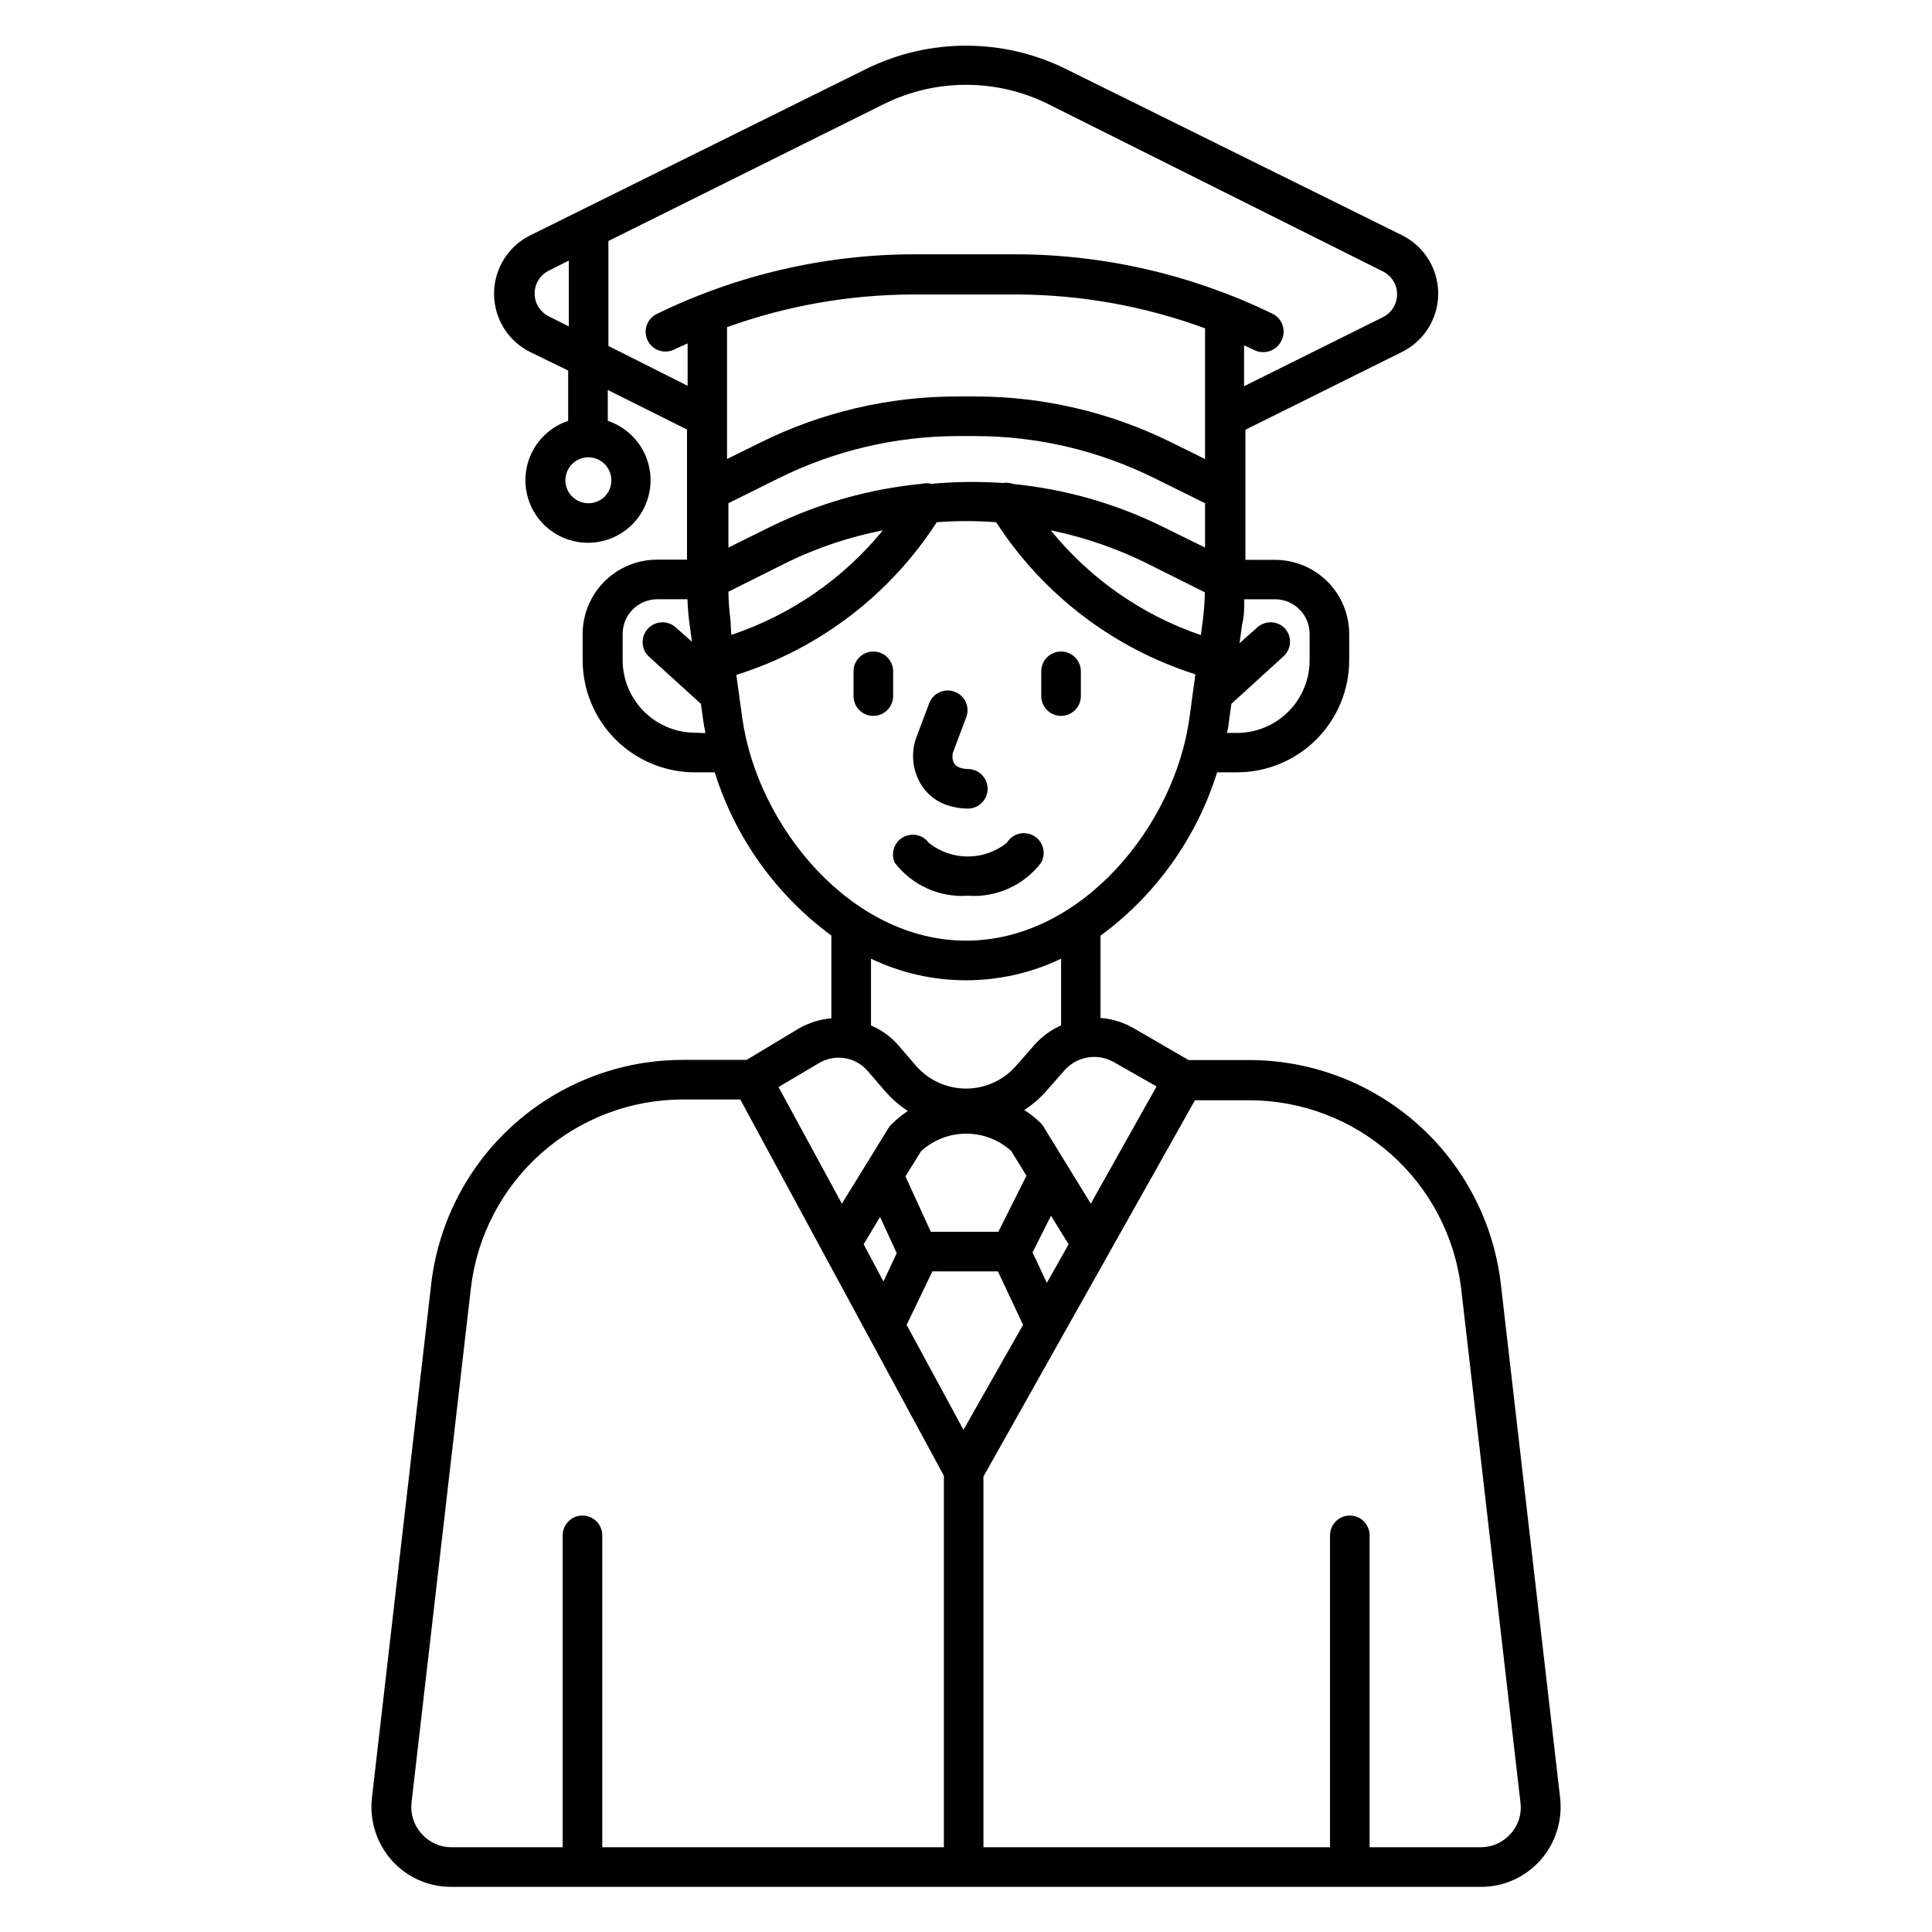 <?xml version="1.0" encoding="UTF-8"?>
<!-- The Best Svg Icon site in the world: iconSvg.co, Visit us! https://iconsvg.co -->
<svg fill="#000000" width="800px" height="800px" version="1.1" viewBox="144 144 512 512" xmlns="http://www.w3.org/2000/svg">
 <path d="m380.69 328.47c0 2.898-2.352 5.246-5.25 5.246s-5.246-2.348-5.246-5.246v-6.562c0-2.898 2.348-5.246 5.246-5.246s5.25 2.348 5.25 5.246zm44.504 5.246h-0.004c1.395 0 2.727-0.551 3.711-1.535 0.984-0.984 1.539-2.32 1.539-3.711v-6.562c0-2.898-2.352-5.246-5.25-5.246s-5.246 2.348-5.246 5.246v6.562c0 1.391 0.551 2.727 1.535 3.711 0.984 0.984 2.32 1.535 3.711 1.535zm127 303.29c-4 4.488-9.73 7.051-15.746 7.031h-272.89c-6.012 0.02-11.746-2.543-15.746-7.031-4.023-4.535-5.93-10.562-5.246-16.586l15.742-136.45c1.965-16.293 9.832-31.305 22.113-42.191 12.281-10.891 28.125-16.902 44.539-16.898h16.898l13.699-8.238-0.004-0.004c2.68-1.562 5.676-2.512 8.766-2.781v-21.934c-14.641-10.762-25.469-25.91-30.91-43.246h-5.25c-7.891 0-15.461-3.133-21.039-8.715-5.582-5.578-8.715-13.148-8.715-21.039v-6.93c0.012-5.215 2.09-10.211 5.777-13.898s8.688-5.766 13.902-5.781h7.977v-34.48l-20.992-10.496v8.188c5.019 1.676 8.941 5.648 10.551 10.691 1.609 5.043 0.715 10.551-2.41 14.824-3.121 4.273-8.098 6.801-13.391 6.801s-10.266-2.527-13.391-6.801c-3.121-4.273-4.016-9.781-2.406-14.824 1.609-5.043 5.527-9.016 10.551-10.691v-13.328l-10.023-4.883c-3.871-1.91-6.887-5.203-8.449-9.227-1.562-4.023-1.562-8.484 0-12.508 1.562-4.023 4.578-7.316 8.449-9.227l89.215-44.188c16.559-8.082 35.922-8.082 52.48 0l89.215 44.133c3.891 1.906 6.922 5.199 8.496 9.234s1.574 8.516 0 12.547c-1.574 4.035-4.606 7.332-8.496 9.234l-41.406 20.57v34.48l7.82 0.004c5.219 0 10.227 2.07 13.918 5.762 3.688 3.691 5.762 8.699 5.762 13.918v6.926c-0.012 7.883-3.156 15.438-8.734 21.008-5.578 5.57-13.137 8.695-21.02 8.695h-5.25c-5.426 17.359-16.258 32.527-30.91 43.297v21.781c3.023 0.242 5.961 1.137 8.605 2.621l14.746 8.555h15.746c16.461-0.082 32.375 5.891 44.719 16.773 12.348 10.887 20.266 25.93 22.246 42.266l15.742 136.45c0.684 6.023-1.223 12.051-5.246 16.586zm-246.18-365.73c0-2.469-1.492-4.691-3.773-5.629-2.281-0.941-4.902-0.41-6.641 1.344-1.734 1.75-2.242 4.379-1.285 6.652 0.961 2.269 3.195 3.742 5.664 3.719 1.609 0 3.152-0.641 4.285-1.785 1.133-1.145 1.762-2.691 1.75-4.301zm133.04 154.13c-4.312-2.387-9.707-1.445-12.961 2.258l-4.617 5.246c-1.75 2.031-3.781 3.801-6.039 5.25 1.551 0.984 2.992 2.125 4.305 3.41 0.32 0.285 0.586 0.621 0.789 0.996l12.543 20.418 17.422-31.066zm-23.93 69.695-6.664-14.168-17.371-0.004-6.824 14.172 15.062 27.816zm-27.027-46.023-4.144 6.664 6.719 14.695h17.895l7.453-14.852-4.039-6.559-0.004-0.004c-3.273-2.965-7.535-4.606-11.949-4.594-4.418 0.008-8.672 1.668-11.93 4.644zm-15.219 24.664 5.246 9.867 3.516-7.504-4.41-9.605zm54.316 0-4.672-7.559-4.879 9.707 3.777 8.082zm-90.527-243.04v34.949l8.816-4.356c16.176-8.035 33.996-12.219 52.059-12.227h4.934c18.062 0.012 35.879 4.195 52.062 12.227l8.816 4.356v-34.637c-16.035-5.902-32.98-8.938-50.066-8.973h-27.344c-16.801 0.039-33.469 2.969-49.277 8.66zm1.156 81.555-0.004-0.004c15.73-5.258 29.652-14.863 40.148-27.707-8.723 1.699-17.191 4.519-25.191 8.395l-15.742 7.871v0.004c0.043 2.438 0.219 4.871 0.523 7.293zm72.004-40.254h-0.004c0.918-0.156 1.859-0.066 2.731 0.262 13.738 1.367 27.125 5.188 39.516 11.285l11.285 5.562v-11.758l-13.488-6.664c-14.684-7.285-30.844-11.094-47.234-11.125h-4.934c-16.387 0.047-32.543 3.856-47.23 11.125l-13.434 6.664v11.754l11.23-5.562v0.004c12.543-6.141 26.09-9.98 39.988-11.336 0.863-0.211 1.762-0.211 2.625 0 6.301-0.578 12.633-0.648 18.945-0.211zm12.645 12.543c10.379 12.816 24.168 22.441 39.777 27.762l0.523-4.039 0.004-0.004c0.305-2.418 0.48-4.856 0.523-7.293l-15.742-7.871c-7.973-3.894-16.398-6.769-25.086-8.555zm59.406 18.262h-8.133c0 2.258 0 4.512-0.578 6.719l-0.684 4.934 4.723-4.199c2.148-1.938 5.457-1.773 7.402 0.367 0.914 1.066 1.363 2.457 1.246 3.859-0.121 1.398-0.797 2.695-1.879 3.594l-13.645 12.438-0.734 5.246c0 0.84-0.316 1.68-0.418 2.465h2.625v0.004c5.098 0 9.988-2.023 13.598-5.625 3.613-3.598 5.648-8.484 5.66-13.582v-7.035c0-5.07-4.109-9.184-9.184-9.184zm-187.14-72.316v-17.426l-5.246 2.625c-2.332 1.133-3.809 3.496-3.809 6.09 0 2.59 1.477 4.953 3.809 6.086zm31.488 15.742v-11.23l-3.465 1.574c-1.258 0.652-2.727 0.77-4.07 0.32-1.344-0.445-2.449-1.418-3.066-2.695-0.617-1.277-0.691-2.746-0.207-4.078 0.484-1.332 1.488-2.41 2.781-2.992 21.129-10.277 44.305-15.66 67.801-15.742h27.344c23.516 0.078 46.711 5.461 67.855 15.742 2.606 1.25 3.707 4.371 2.469 6.981-0.836 1.973-2.789 3.242-4.934 3.199-0.801 0.004-1.59-0.176-2.309-0.523-0.891-0.473-1.836-0.84-2.731-1.258v10.812l36.734-18.262 0.004-0.004c2.328-1.133 3.809-3.496 3.809-6.09 0-2.59-1.48-4.953-3.809-6.086l-88.691-44.348c-13.695-6.769-29.762-6.769-43.453 0l-73.055 36.316v27.816zm4.672 92.051c0-0.84-0.316-1.68-0.418-2.519l-0.734-5.246-13.699-12.438c-2.16-1.941-2.336-5.269-0.395-7.426 1.941-2.16 5.266-2.336 7.426-0.395l4.305 3.832-0.629-4.566c-0.316-2.203-0.473-4.461-0.578-6.719h-7.977c-5.074 0-9.188 4.113-9.188 9.184v6.93c0 5.106 2.031 10.004 5.644 13.617 3.609 3.613 8.508 5.641 13.617 5.641zm69.117 55c30.598 0 55.312-30.492 59.199-59.039l1.574-11.547h-0.004c-21.738-6.91-40.398-21.156-52.793-40.305-5.242-0.398-10.504-0.398-15.746 0-12.438 19.273-31.227 33.59-53.109 40.461l1.574 11.441c3.988 28.496 28.707 58.988 59.305 58.988zm-25.191 4.777v17.684c2.773 1.188 5.25 2.981 7.242 5.25l4.512 5.246c3.34 3.957 8.258 6.242 13.438 6.242 5.176 0 10.094-2.285 13.434-6.242l4.617-5.246c1.965-2.254 4.402-4.047 7.137-5.25v-17.684c-15.926 7.629-34.453 7.629-50.379 0zm-24.508 34.008 16.793 30.91 12.387-20.102c0.219-0.379 0.504-0.715 0.84-0.996 1.305-1.285 2.727-2.445 4.25-3.465-2.246-1.465-4.277-3.231-6.035-5.25l-4.512-5.246h-0.004c-3.231-3.84-8.773-4.754-13.066-2.152zm-86.75 201.47h29.547v-82.656c0-2.898 2.348-5.246 5.246-5.246s5.25 2.348 5.25 5.246v82.656h90.527v-98.453l-53.949-99.711h-15.219c-13.832 0.004-27.18 5.07-37.527 14.246-10.348 9.18-16.973 21.828-18.629 35.555l-15.742 136.45c-0.363 2.988 0.57 5.988 2.57 8.242 1.984 2.316 4.875 3.656 7.926 3.672zm283.39-11.703-15.742-136.45h-0.004c-1.656-13.73-8.281-26.379-18.629-35.555-10.348-9.176-23.695-14.246-37.523-14.25h-14.383l-56.047 99.711v98.246h91.84v-82.656c0-2.898 2.352-5.246 5.246-5.246 2.898 0 5.25 2.348 5.25 5.246v82.656h29.492c2.988-0.004 5.836-1.285 7.82-3.516 2.059-2.199 3.039-5.195 2.676-8.188zm-127.11-249.12c1.477-2.492 0.656-5.711-1.836-7.188-2.492-1.477-5.711-0.656-7.191 1.836-2.938 2.344-6.582 3.617-10.336 3.617-3.758 0-7.402-1.273-10.34-3.617-1.582-2.176-4.555-2.801-6.883-1.449s-3.254 4.246-2.144 6.699c4.57 5.988 11.848 9.285 19.367 8.762 7.496 0.547 14.77-2.707 19.363-8.66zm-25.086-15.426c1.84 0.645 3.773 0.98 5.723 0.996 2.898 0 5.246-2.352 5.246-5.25 0-2.898-2.348-5.246-5.246-5.246-0.789-0.008-1.57-0.148-2.312-0.422-0.668-0.238-1.207-0.754-1.469-1.414-0.395-0.941-0.395-2 0-2.941l3.359-8.922c1.027-2.707-0.332-5.738-3.043-6.769-2.711-1.027-5.742 0.336-6.769 3.043l-3.359 8.922c-1.359 3.617-1.207 7.625 0.418 11.129 1.438 3.215 4.133 5.699 7.453 6.875z"/>
</svg>